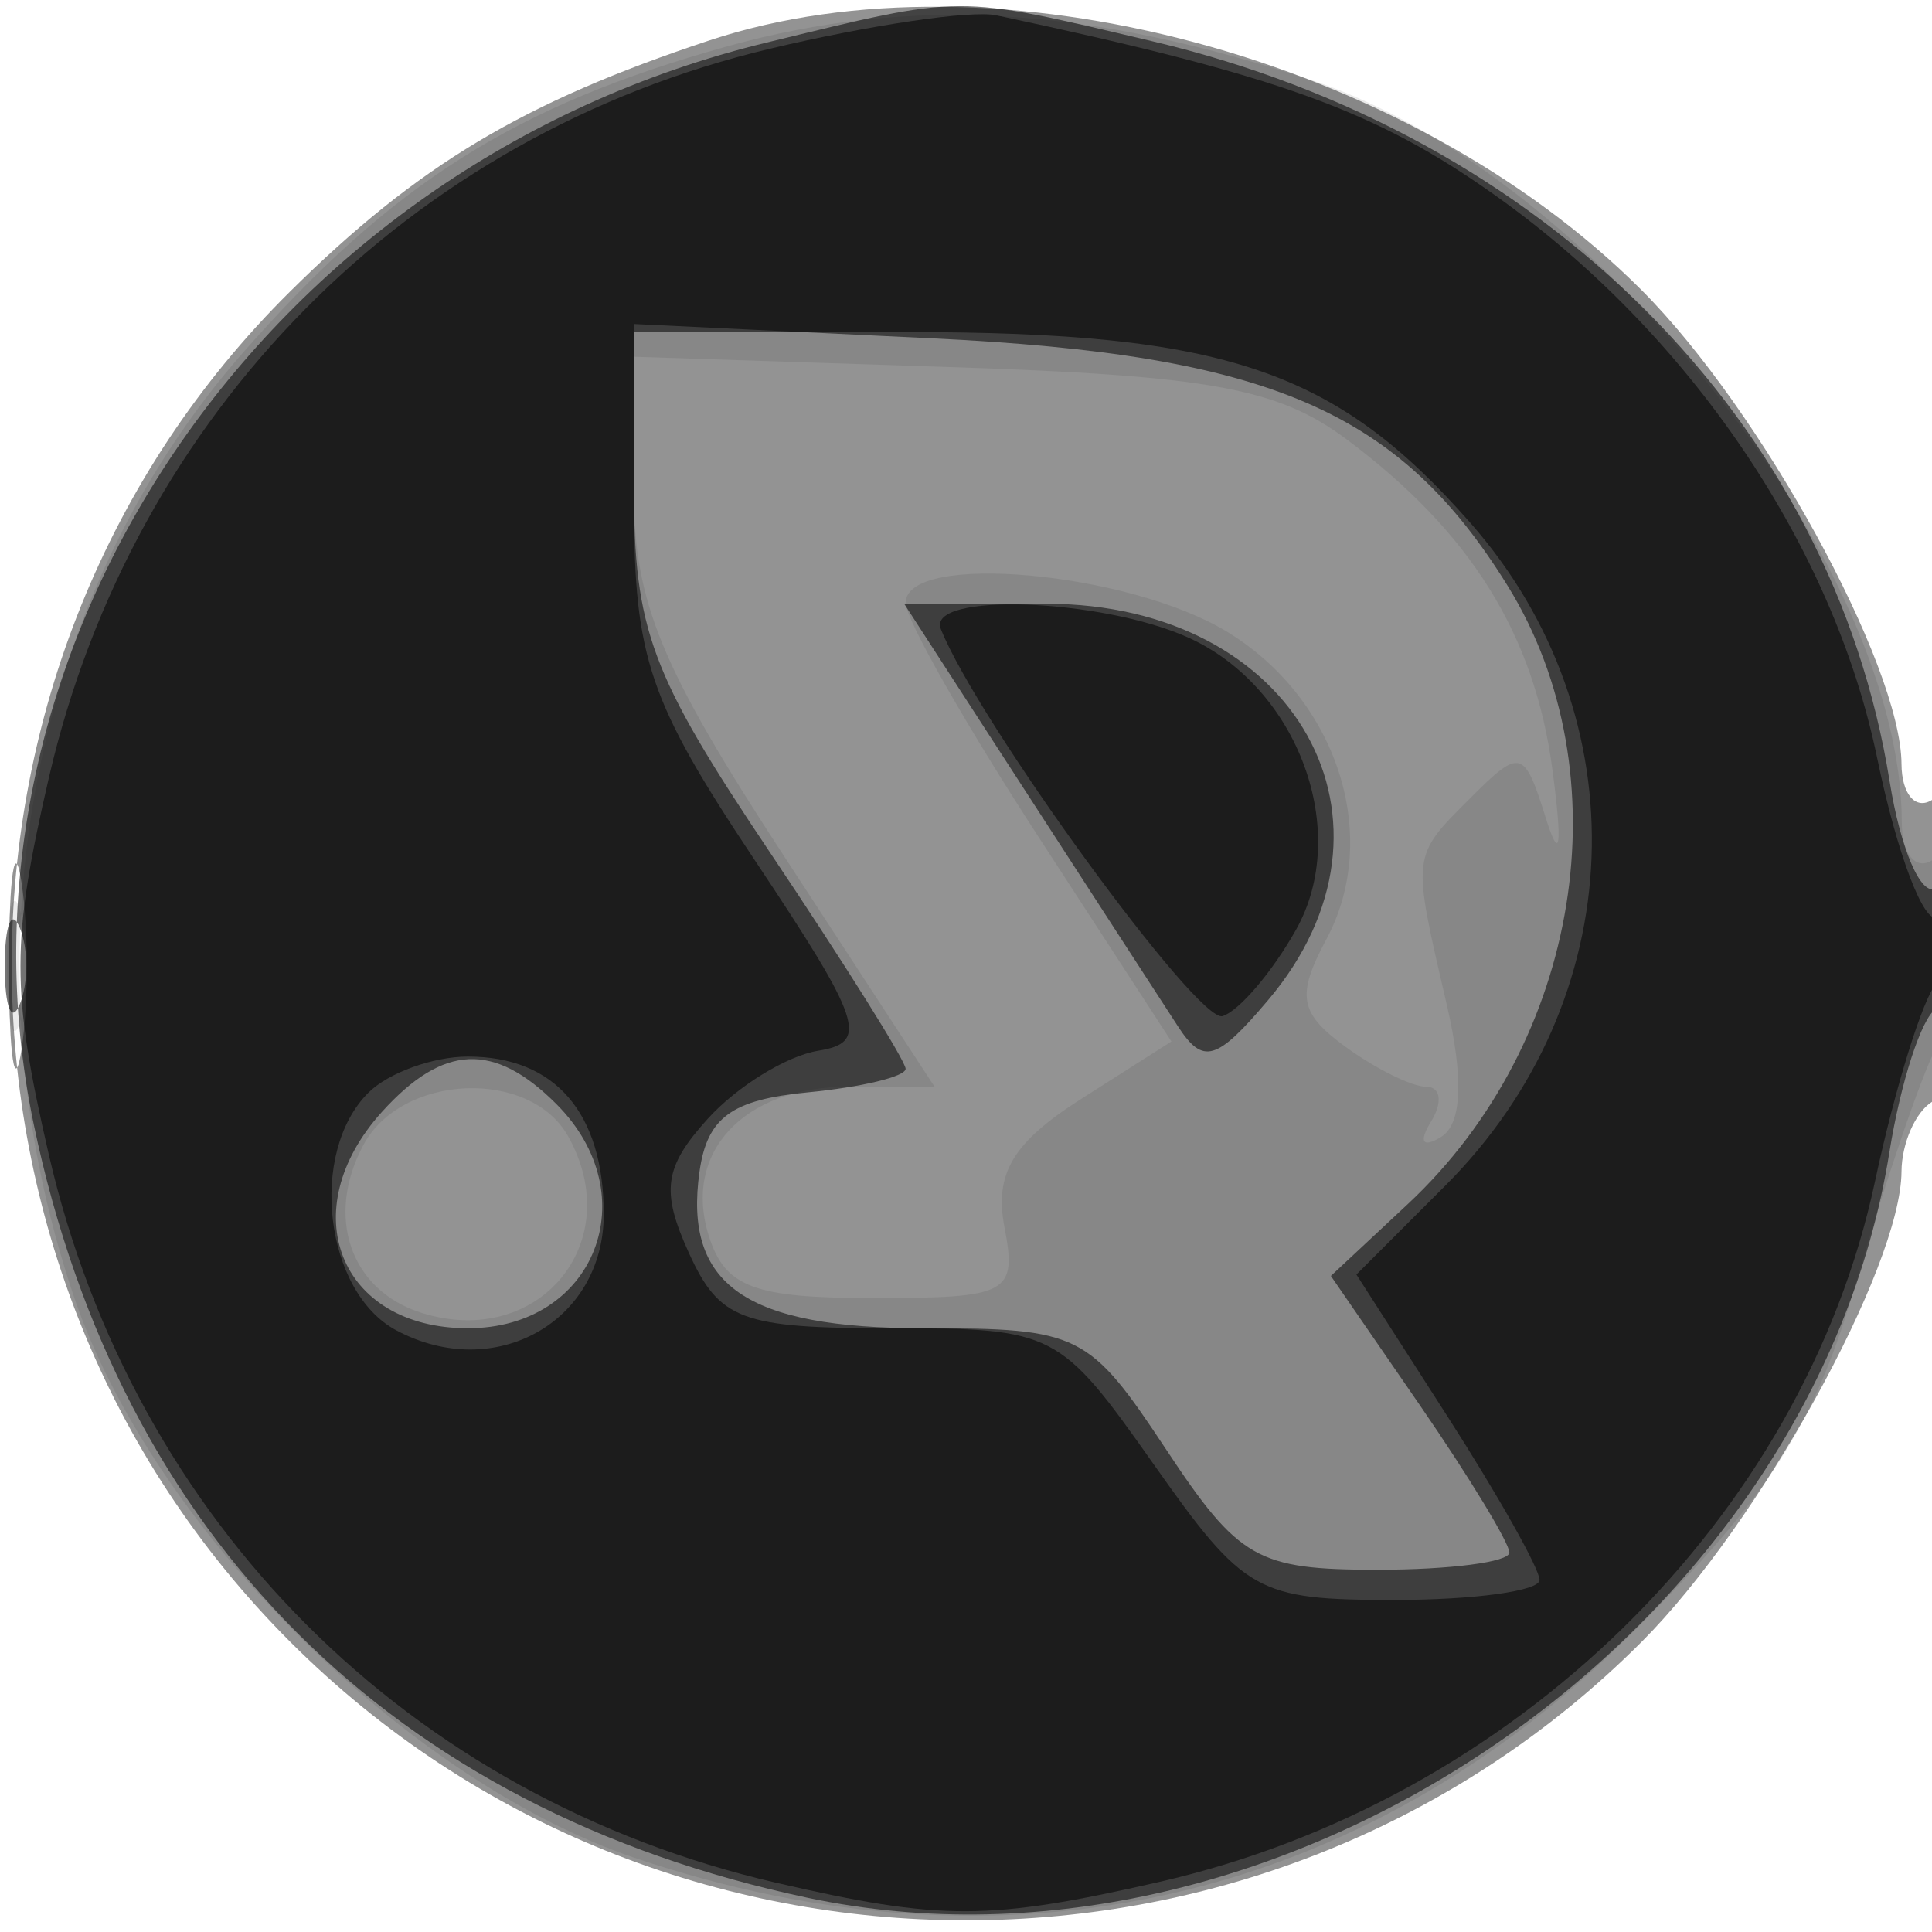 <svg xmlns="http://www.w3.org/2000/svg" width="64" height="64" version="1.1" fill="#000000"><path fill-opacity=".424" d="M 23.500 1.338 C 17.323 3.385, 13.843 5.469, 9.613 9.654 C -2.688 21.823, -2.688 42.087, 9.613 54.387 C 21.915 66.689, 42.096 66.689, 54.382 54.387 C 58.270 50.494, 62.972 41.985, 62.990 38.809 C 62.996 37.879, 63.450 36.840, 64 36.500 C 64.550 36.160, 65 33.632, 65 30.882 C 65 27.803, 64.616 26.119, 64 26.500 C 63.450 26.840, 62.996 26.304, 62.990 25.309 C 62.973 22.029, 58.332 13.568, 54.382 9.613 C 46.667 1.888, 32.941 -1.790, 23.500 1.338 M 0.300 32 C 0.300 35.025, 0.487 36.263, 0.716 34.750 C 0.945 33.237, 0.945 30.762, 0.716 29.250 C 0.487 27.738, 0.300 28.975, 0.300 32" stroke="none" fill="#000000" fill-rule="evenodd"/><path fill-opacity=".081" d="M 24.081 1.537 C 17.074 3.488, 12.992 6.066, 8.083 11.643 C 0.873 19.834, -1.294 31.912, 2.460 42.990 C 5.028 50.569, 13.431 58.972, 21.010 61.540 C 33.323 65.712, 45.123 63.037, 54.129 54.031 C 58.666 49.494, 60.116 47.214, 61.497 42.441 C 62.443 39.174, 63.618 35.719, 64.109 34.764 C 65.327 32.390, 65.246 27.730, 64 28.500 C 63.450 28.840, 63 28.272, 63 27.237 C 63 18.644, 52.746 5.731, 43.490 2.669 C 36.004 0.193, 30.141 -0.149, 24.081 1.537 M 21 16.281 C 21 19.946, 21.890 22.107, 25.980 28.372 L 30.960 36 28.102 36 C 24.635 36, 22.604 38.178, 23.485 40.952 C 24.021 42.641, 24.976 43, 28.929 43 C 33.419 43, 33.694 42.852, 33.274 40.653 C 32.934 38.875, 33.549 37.846, 35.815 36.403 L 38.804 34.500 34.402 27.725 C 31.981 23.999, 30 20.512, 30 19.975 C 30 18.271, 37.377 18.932, 40.655 20.931 C 44.302 23.155, 45.768 27.697, 43.940 31.112 C 42.939 32.982, 43.040 33.556, 44.565 34.671 C 45.564 35.402, 46.773 36, 47.250 36 C 47.727 36, 47.797 36.520, 47.405 37.155 C 46.988 37.829, 47.128 38.039, 47.741 37.660 C 48.430 37.234, 48.492 35.719, 47.920 33.255 C 46.762 28.269, 46.747 28.396, 48.727 26.416 C 50.363 24.779, 50.494 24.815, 51.206 27.094 C 51.681 28.618, 51.762 28.034, 51.426 25.500 C 50.833 21.025, 48.718 17.626, 44.618 14.562 C 42.335 12.855, 40.065 12.441, 31.430 12.159 L 21 11.818 21 16.281 M 0.232 32 C 0.232 33.925, 0.438 34.712, 0.689 33.750 C 0.941 32.788, 0.941 31.212, 0.689 30.250 C 0.438 29.288, 0.232 30.075, 0.232 32 M 12.039 37.928 C 10.766 40.305, 11.604 42.740, 13.952 43.485 C 17.832 44.716, 20.791 41.165, 18.820 37.642 C 17.556 35.385, 13.304 35.564, 12.039 37.928" stroke="none" fill="#000000" fill-rule="evenodd"/><path fill-opacity=".541" d="M 25.384 1.412 C 8.753 5.448, -2.161 21.567, 1.119 37.250 C 3.981 50.936, 13.003 59.953, 26.750 62.866 C 42.466 66.197, 60.044 54.085, 62.589 38.171 C 62.959 35.853, 63.654 33.714, 64.131 33.419 C 64.609 33.124, 65 31.982, 65 30.882 C 65 29.782, 64.606 29.125, 64.125 29.423 C 63.644 29.720, 62.957 28.131, 62.598 25.890 C 60.693 13.976, 51.175 4.427, 38.147 1.360 C 31.563 -0.189, 31.988 -0.191, 25.384 1.412 M 21 16.127 C 21 20.860, 21.552 22.344, 25.500 28.229 C 27.975 31.919, 30 35.148, 30 35.405 C 30 35.663, 28.538 36.014, 26.750 36.187 C 24.233 36.429, 23.426 37.020, 23.173 38.805 C 22.640 42.568, 24.689 44, 30.608 44 C 35.758 44, 36.077 44.160, 38.619 48 C 41.035 51.652, 41.646 52, 45.633 52 C 48.035 52, 50 51.744, 50 51.430 C 50 51.117, 48.670 48.927, 47.044 46.563 L 44.087 42.267 46.639 39.883 C 52.361 34.538, 53.799 25.648, 49.950 19.418 C 46.354 13.600, 42.047 11.746, 30.876 11.208 L 21 10.733 21 16.127 M 33.998 26.250 C 36.224 29.688, 38.484 33.175, 39.022 34 C 39.854 35.277, 40.297 35.149, 42 33.139 C 46.988 27.252, 42.937 20, 34.661 20 L 29.951 20 33.998 26.250 M 0.158 32 C 0.158 33.375, 0.385 33.938, 0.662 33.250 C 0.940 32.563, 0.940 31.438, 0.662 30.750 C 0.385 30.063, 0.158 30.625, 0.158 32 M 12.655 36.829 C 9.695 40.099, 11.243 44, 15.500 44 C 19.711 44, 21.449 39.592, 18.429 36.571 C 16.368 34.511, 14.684 34.586, 12.655 36.829" stroke="none" fill="#000000" fill-rule="evenodd"/><path fill-opacity=".548" d="M 25.500 1.615 C 13.539 4.464, 4.408 13.693, 1.622 25.750 C 0.364 31.194, 0.363 32.806, 1.618 38.250 C 4.428 50.434, 13.547 59.558, 25.728 62.373 C 31.168 63.630, 32.769 63.627, 38.388 62.345 C 50.161 59.660, 59.725 50.304, 62.111 39.140 C 62.774 36.038, 63.695 33.072, 64.158 32.550 C 65.234 31.335, 65.257 29.723, 64.188 30.384 C 63.742 30.660, 62.840 28.288, 62.184 25.113 C 60.731 18.075, 55.961 11.043, 49.549 6.484 C 45.570 3.656, 42.381 2.504, 33 0.506 C 32.175 0.330, 28.800 0.829, 25.500 1.615 M 21.003 16.750 C 21.006 21.789, 21.501 23.242, 25.006 28.500 C 28.562 33.834, 28.795 34.534, 27.107 34.806 C 26.063 34.974, 24.415 35.988, 23.446 37.060 C 21.996 38.662, 21.885 39.451, 22.820 41.504 C 23.833 43.728, 24.560 44, 29.499 44 C 34.931 44, 35.104 44.090, 38.213 48.500 C 41.222 52.769, 41.631 53, 46.193 53 C 48.837 53, 51 52.702, 51 52.338 C 51 51.973, 49.635 49.548, 47.967 46.948 L 44.933 42.221 47.876 39.277 C 54.017 33.137, 54.375 23.775, 48.716 17.330 C 44.254 12.248, 40.571 11, 30.032 11 L 21 11 21.003 16.750 M 31.167 20.839 C 32.379 23.887, 39.683 33.922, 40.500 33.660 C 41.050 33.484, 42.143 32.200, 42.928 30.807 C 44.762 27.555, 43.015 22.784, 39.385 21.130 C 36.501 19.816, 30.678 19.609, 31.167 20.839 M 12.200 36.200 C 10.208 38.192, 10.750 42.796, 13.126 44.068 C 16.387 45.812, 20 43.791, 20 40.221 C 20 36.870, 18.388 35, 15.500 35 C 14.345 35, 12.860 35.540, 12.200 36.200" stroke="none" fill="#000000" fill-rule="evenodd"/></svg>